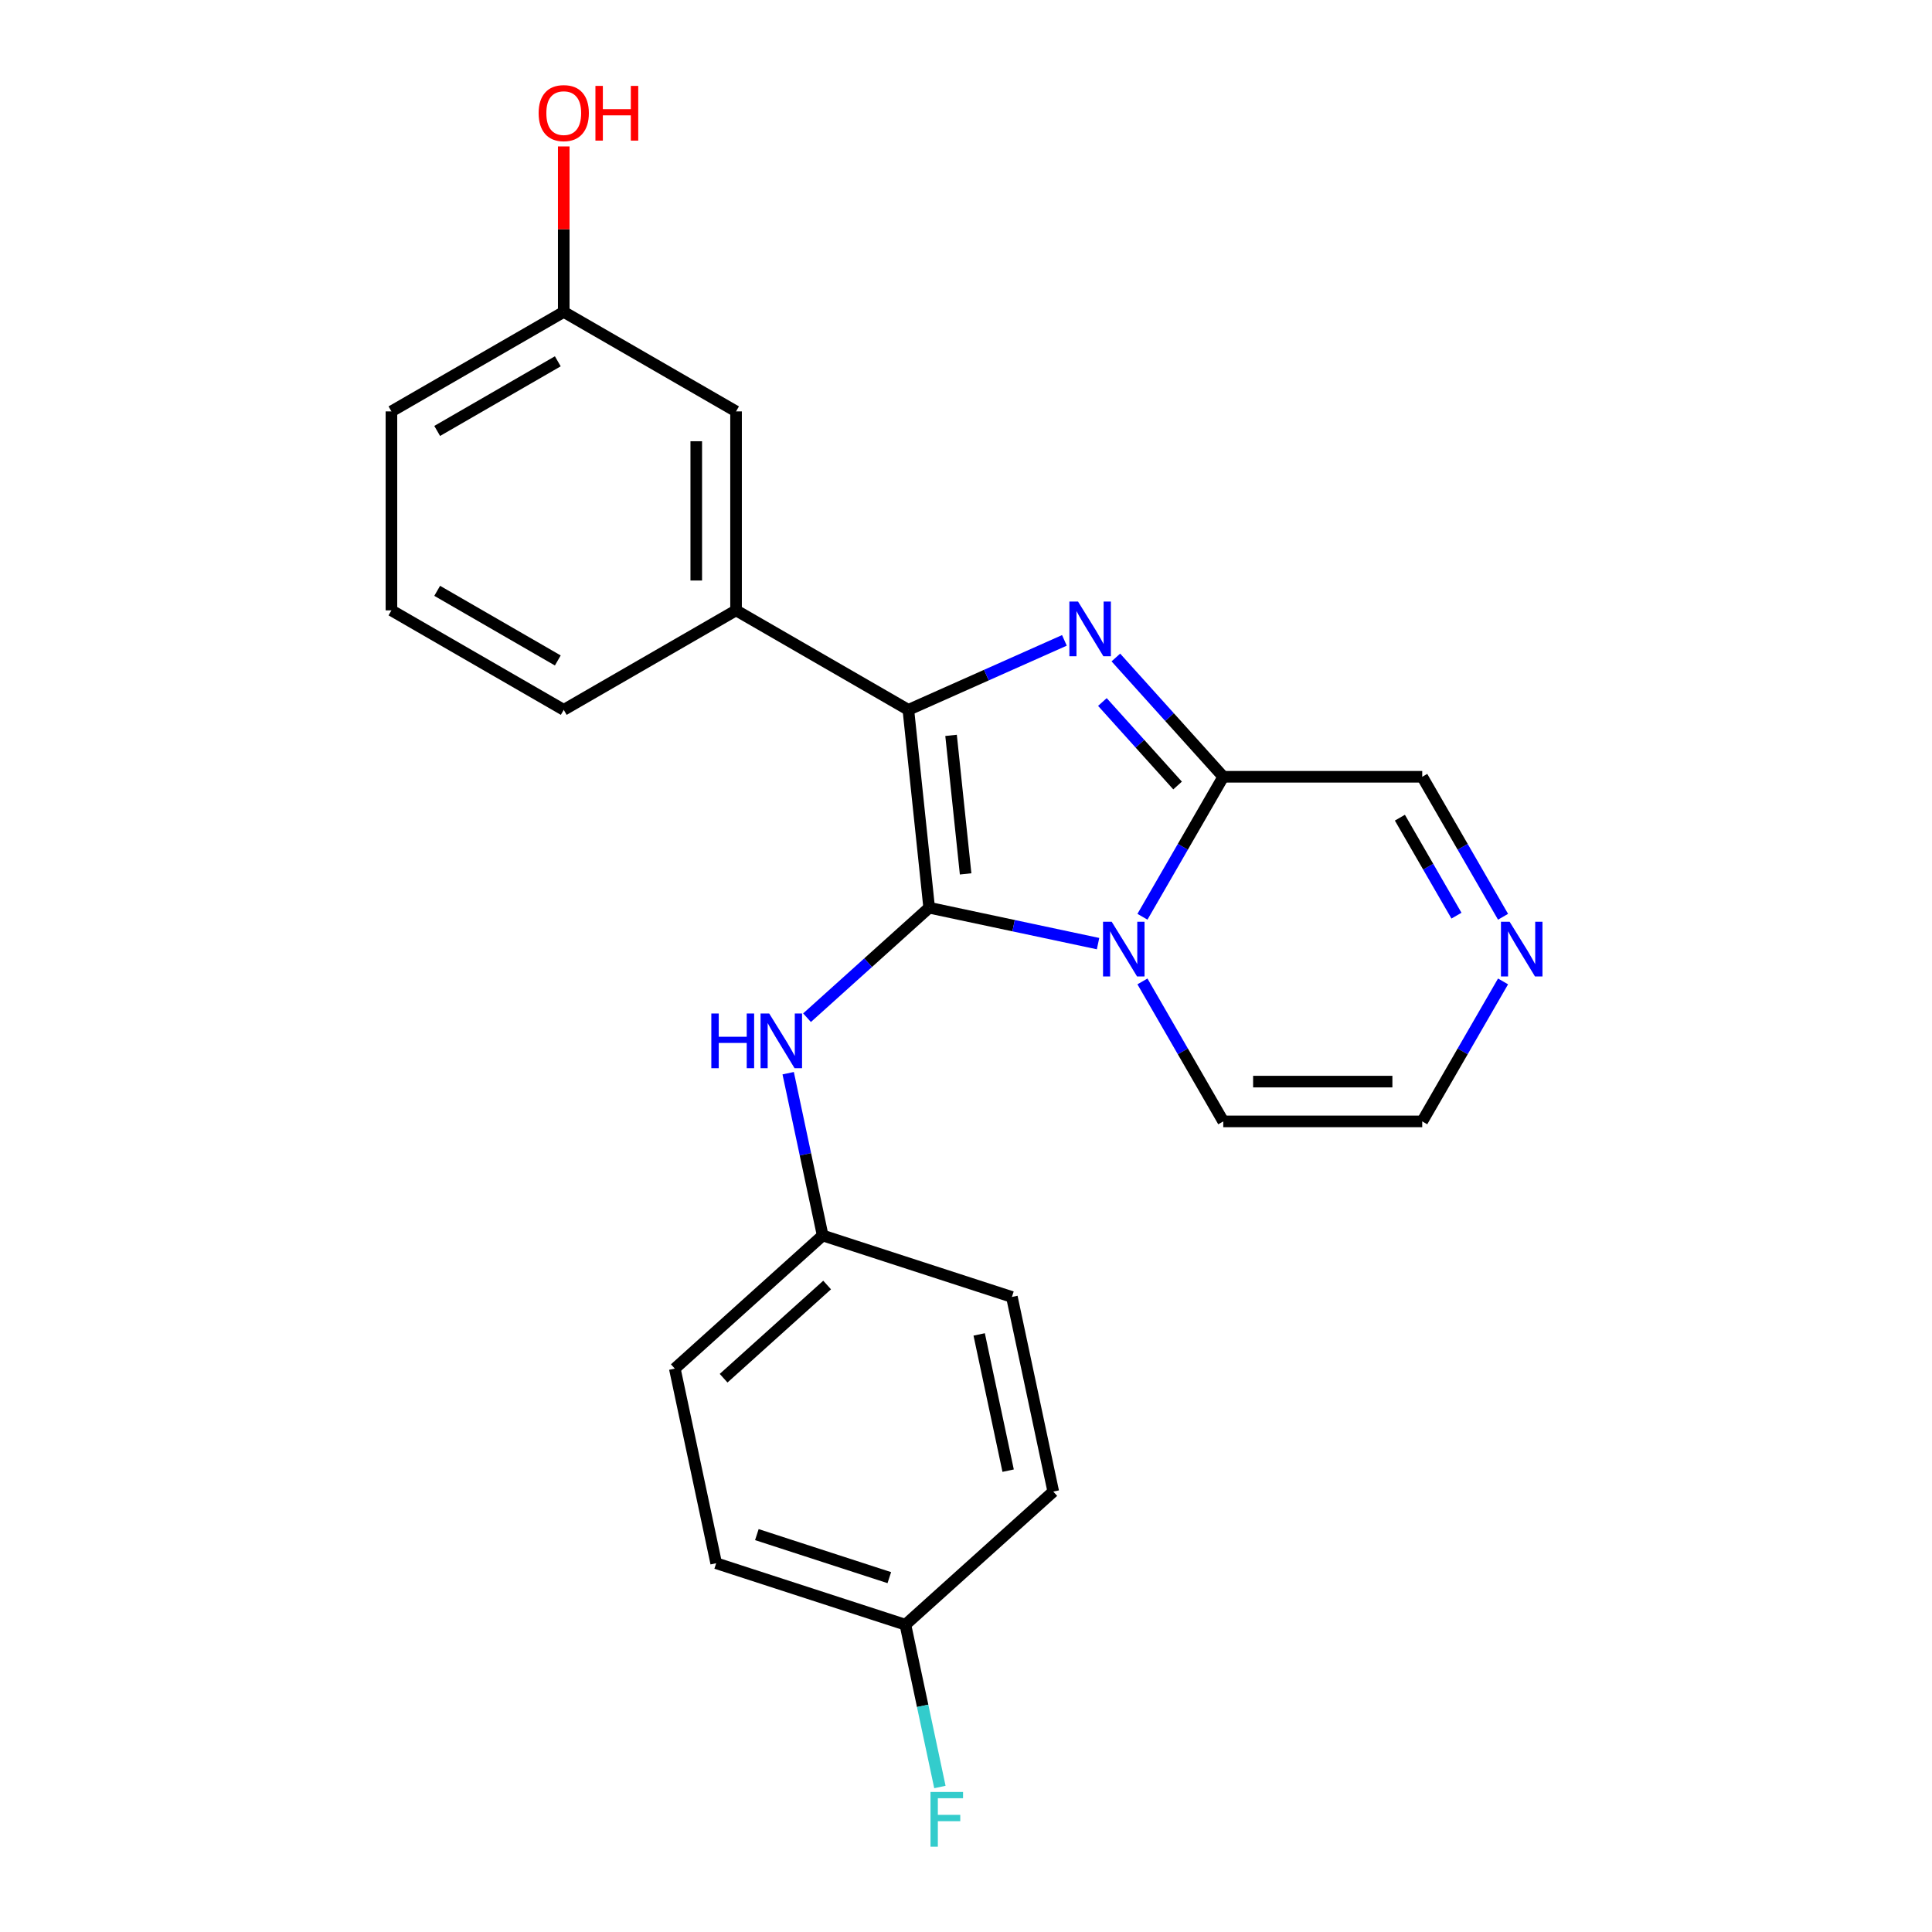 <?xml version='1.0' encoding='iso-8859-1'?>
<svg version='1.1' baseProfile='full'
              xmlns='http://www.w3.org/2000/svg'
                      xmlns:rdkit='http://www.rdkit.org/xml'
                      xmlns:xlink='http://www.w3.org/1999/xlink'
                  xml:space='preserve'
width='1000px' height='1000px' viewBox='0 0 1000 1000'>
<!-- END OF HEADER -->
<rect style='opacity:1.0;fill:#FFFFFF;stroke:none' width='1000' height='1000' x='0' y='0'> </rect>
<path class='bond-0' d='M 480.934,469.836 L 524.643,479.127' style='fill:none;fill-rule:evenodd;stroke:#000000;stroke-width:6px;stroke-linecap:butt;stroke-linejoin:miter;stroke-opacity:1' />
<path class='bond-0' d='M 524.643,479.127 L 568.353,488.418' style='fill:none;fill-rule:evenodd;stroke:#0000FF;stroke-width:6px;stroke-linecap:butt;stroke-linejoin:miter;stroke-opacity:1' />
<path class='bond-1' d='M 480.934,469.836 L 470.169,367.416' style='fill:none;fill-rule:evenodd;stroke:#000000;stroke-width:6px;stroke-linecap:butt;stroke-linejoin:miter;stroke-opacity:1' />
<path class='bond-1' d='M 499.803,452.32 L 492.268,380.626' style='fill:none;fill-rule:evenodd;stroke:#000000;stroke-width:6px;stroke-linecap:butt;stroke-linejoin:miter;stroke-opacity:1' />
<path class='bond-4' d='M 480.934,469.836 L 449.325,498.297' style='fill:none;fill-rule:evenodd;stroke:#000000;stroke-width:6px;stroke-linecap:butt;stroke-linejoin:miter;stroke-opacity:1' />
<path class='bond-4' d='M 449.325,498.297 L 417.716,526.758' style='fill:none;fill-rule:evenodd;stroke:#0000FF;stroke-width:6px;stroke-linecap:butt;stroke-linejoin:miter;stroke-opacity:1' />
<path class='bond-3' d='M 591.33,474.514 L 612.245,438.287' style='fill:none;fill-rule:evenodd;stroke:#0000FF;stroke-width:6px;stroke-linecap:butt;stroke-linejoin:miter;stroke-opacity:1' />
<path class='bond-3' d='M 612.245,438.287 L 633.16,402.061' style='fill:none;fill-rule:evenodd;stroke:#000000;stroke-width:6px;stroke-linecap:butt;stroke-linejoin:miter;stroke-opacity:1' />
<path class='bond-7' d='M 591.33,507.983 L 612.245,544.209' style='fill:none;fill-rule:evenodd;stroke:#0000FF;stroke-width:6px;stroke-linecap:butt;stroke-linejoin:miter;stroke-opacity:1' />
<path class='bond-7' d='M 612.245,544.209 L 633.16,580.435' style='fill:none;fill-rule:evenodd;stroke:#000000;stroke-width:6px;stroke-linecap:butt;stroke-linejoin:miter;stroke-opacity:1' />
<path class='bond-2' d='M 470.169,367.416 L 510.552,349.436' style='fill:none;fill-rule:evenodd;stroke:#000000;stroke-width:6px;stroke-linecap:butt;stroke-linejoin:miter;stroke-opacity:1' />
<path class='bond-2' d='M 510.552,349.436 L 550.935,331.457' style='fill:none;fill-rule:evenodd;stroke:#0000FF;stroke-width:6px;stroke-linecap:butt;stroke-linejoin:miter;stroke-opacity:1' />
<path class='bond-5' d='M 470.169,367.416 L 380.982,315.924' style='fill:none;fill-rule:evenodd;stroke:#000000;stroke-width:6px;stroke-linecap:butt;stroke-linejoin:miter;stroke-opacity:1' />
<path class='bond-23' d='M 577.565,340.316 L 605.362,371.188' style='fill:none;fill-rule:evenodd;stroke:#0000FF;stroke-width:6px;stroke-linecap:butt;stroke-linejoin:miter;stroke-opacity:1' />
<path class='bond-23' d='M 605.362,371.188 L 633.16,402.061' style='fill:none;fill-rule:evenodd;stroke:#000000;stroke-width:6px;stroke-linecap:butt;stroke-linejoin:miter;stroke-opacity:1' />
<path class='bond-23' d='M 570.597,363.36 L 590.056,384.97' style='fill:none;fill-rule:evenodd;stroke:#0000FF;stroke-width:6px;stroke-linecap:butt;stroke-linejoin:miter;stroke-opacity:1' />
<path class='bond-23' d='M 590.056,384.97 L 609.514,406.581' style='fill:none;fill-rule:evenodd;stroke:#000000;stroke-width:6px;stroke-linecap:butt;stroke-linejoin:miter;stroke-opacity:1' />
<path class='bond-8' d='M 633.16,402.061 L 736.145,402.061' style='fill:none;fill-rule:evenodd;stroke:#000000;stroke-width:6px;stroke-linecap:butt;stroke-linejoin:miter;stroke-opacity:1' />
<path class='bond-11' d='M 407.958,555.481 L 416.886,597.481' style='fill:none;fill-rule:evenodd;stroke:#0000FF;stroke-width:6px;stroke-linecap:butt;stroke-linejoin:miter;stroke-opacity:1' />
<path class='bond-11' d='M 416.886,597.481 L 425.813,639.481' style='fill:none;fill-rule:evenodd;stroke:#000000;stroke-width:6px;stroke-linecap:butt;stroke-linejoin:miter;stroke-opacity:1' />
<path class='bond-10' d='M 380.982,315.924 L 380.982,212.939' style='fill:none;fill-rule:evenodd;stroke:#000000;stroke-width:6px;stroke-linecap:butt;stroke-linejoin:miter;stroke-opacity:1' />
<path class='bond-10' d='M 360.385,300.476 L 360.385,228.387' style='fill:none;fill-rule:evenodd;stroke:#000000;stroke-width:6px;stroke-linecap:butt;stroke-linejoin:miter;stroke-opacity:1' />
<path class='bond-19' d='M 380.982,315.924 L 291.794,367.416' style='fill:none;fill-rule:evenodd;stroke:#000000;stroke-width:6px;stroke-linecap:butt;stroke-linejoin:miter;stroke-opacity:1' />
<path class='bond-6' d='M 777.975,507.983 L 757.06,544.209' style='fill:none;fill-rule:evenodd;stroke:#0000FF;stroke-width:6px;stroke-linecap:butt;stroke-linejoin:miter;stroke-opacity:1' />
<path class='bond-6' d='M 757.06,544.209 L 736.145,580.435' style='fill:none;fill-rule:evenodd;stroke:#000000;stroke-width:6px;stroke-linecap:butt;stroke-linejoin:miter;stroke-opacity:1' />
<path class='bond-24' d='M 777.975,474.514 L 757.06,438.287' style='fill:none;fill-rule:evenodd;stroke:#0000FF;stroke-width:6px;stroke-linecap:butt;stroke-linejoin:miter;stroke-opacity:1' />
<path class='bond-24' d='M 757.06,438.287 L 736.145,402.061' style='fill:none;fill-rule:evenodd;stroke:#000000;stroke-width:6px;stroke-linecap:butt;stroke-linejoin:miter;stroke-opacity:1' />
<path class='bond-24' d='M 753.863,473.944 L 739.222,448.586' style='fill:none;fill-rule:evenodd;stroke:#0000FF;stroke-width:6px;stroke-linecap:butt;stroke-linejoin:miter;stroke-opacity:1' />
<path class='bond-24' d='M 739.222,448.586 L 724.582,423.227' style='fill:none;fill-rule:evenodd;stroke:#000000;stroke-width:6px;stroke-linecap:butt;stroke-linejoin:miter;stroke-opacity:1' />
<path class='bond-9' d='M 633.16,580.435 L 736.145,580.435' style='fill:none;fill-rule:evenodd;stroke:#000000;stroke-width:6px;stroke-linecap:butt;stroke-linejoin:miter;stroke-opacity:1' />
<path class='bond-9' d='M 648.608,559.838 L 720.697,559.838' style='fill:none;fill-rule:evenodd;stroke:#000000;stroke-width:6px;stroke-linecap:butt;stroke-linejoin:miter;stroke-opacity:1' />
<path class='bond-12' d='M 380.982,212.939 L 291.794,161.447' style='fill:none;fill-rule:evenodd;stroke:#000000;stroke-width:6px;stroke-linecap:butt;stroke-linejoin:miter;stroke-opacity:1' />
<path class='bond-15' d='M 425.813,639.481 L 523.757,671.305' style='fill:none;fill-rule:evenodd;stroke:#000000;stroke-width:6px;stroke-linecap:butt;stroke-linejoin:miter;stroke-opacity:1' />
<path class='bond-16' d='M 425.813,639.481 L 349.281,708.391' style='fill:none;fill-rule:evenodd;stroke:#000000;stroke-width:6px;stroke-linecap:butt;stroke-linejoin:miter;stroke-opacity:1' />
<path class='bond-16' d='M 428.115,665.124 L 374.542,713.361' style='fill:none;fill-rule:evenodd;stroke:#000000;stroke-width:6px;stroke-linecap:butt;stroke-linejoin:miter;stroke-opacity:1' />
<path class='bond-20' d='M 291.794,161.447 L 291.794,118.622' style='fill:none;fill-rule:evenodd;stroke:#000000;stroke-width:6px;stroke-linecap:butt;stroke-linejoin:miter;stroke-opacity:1' />
<path class='bond-20' d='M 291.794,118.622 L 291.794,75.797' style='fill:none;fill-rule:evenodd;stroke:#FF0000;stroke-width:6px;stroke-linecap:butt;stroke-linejoin:miter;stroke-opacity:1' />
<path class='bond-26' d='M 291.794,161.447 L 202.607,212.939' style='fill:none;fill-rule:evenodd;stroke:#000000;stroke-width:6px;stroke-linecap:butt;stroke-linejoin:miter;stroke-opacity:1' />
<path class='bond-26' d='M 288.715,187.008 L 226.284,223.053' style='fill:none;fill-rule:evenodd;stroke:#000000;stroke-width:6px;stroke-linecap:butt;stroke-linejoin:miter;stroke-opacity:1' />
<path class='bond-13' d='M 468.636,840.949 L 370.692,809.125' style='fill:none;fill-rule:evenodd;stroke:#000000;stroke-width:6px;stroke-linecap:butt;stroke-linejoin:miter;stroke-opacity:1' />
<path class='bond-13' d='M 460.31,816.586 L 391.749,794.31' style='fill:none;fill-rule:evenodd;stroke:#000000;stroke-width:6px;stroke-linecap:butt;stroke-linejoin:miter;stroke-opacity:1' />
<path class='bond-14' d='M 468.636,840.949 L 477.564,882.949' style='fill:none;fill-rule:evenodd;stroke:#000000;stroke-width:6px;stroke-linecap:butt;stroke-linejoin:miter;stroke-opacity:1' />
<path class='bond-14' d='M 477.564,882.949 L 486.491,924.948' style='fill:none;fill-rule:evenodd;stroke:#33CCCC;stroke-width:6px;stroke-linecap:butt;stroke-linejoin:miter;stroke-opacity:1' />
<path class='bond-25' d='M 468.636,840.949 L 545.169,772.039' style='fill:none;fill-rule:evenodd;stroke:#000000;stroke-width:6px;stroke-linecap:butt;stroke-linejoin:miter;stroke-opacity:1' />
<path class='bond-17' d='M 523.757,671.305 L 545.169,772.039' style='fill:none;fill-rule:evenodd;stroke:#000000;stroke-width:6px;stroke-linecap:butt;stroke-linejoin:miter;stroke-opacity:1' />
<path class='bond-17' d='M 506.822,690.697 L 521.81,761.211' style='fill:none;fill-rule:evenodd;stroke:#000000;stroke-width:6px;stroke-linecap:butt;stroke-linejoin:miter;stroke-opacity:1' />
<path class='bond-18' d='M 349.281,708.391 L 370.692,809.125' style='fill:none;fill-rule:evenodd;stroke:#000000;stroke-width:6px;stroke-linecap:butt;stroke-linejoin:miter;stroke-opacity:1' />
<path class='bond-21' d='M 291.794,367.416 L 202.607,315.924' style='fill:none;fill-rule:evenodd;stroke:#000000;stroke-width:6px;stroke-linecap:butt;stroke-linejoin:miter;stroke-opacity:1' />
<path class='bond-21' d='M 288.715,341.855 L 226.284,305.81' style='fill:none;fill-rule:evenodd;stroke:#000000;stroke-width:6px;stroke-linecap:butt;stroke-linejoin:miter;stroke-opacity:1' />
<path class='bond-22' d='M 202.607,315.924 L 202.607,212.939' style='fill:none;fill-rule:evenodd;stroke:#000000;stroke-width:6px;stroke-linecap:butt;stroke-linejoin:miter;stroke-opacity:1' />
<path  class='atom-1' d='M 575.408 477.088
L 584.688 492.088
Q 585.608 493.568, 587.088 496.248
Q 588.568 498.928, 588.648 499.088
L 588.648 477.088
L 592.408 477.088
L 592.408 505.408
L 588.528 505.408
L 578.568 489.008
Q 577.408 487.088, 576.168 484.888
Q 574.968 482.688, 574.608 482.008
L 574.608 505.408
L 570.928 505.408
L 570.928 477.088
L 575.408 477.088
' fill='#0000FF'/>
<path  class='atom-3' d='M 557.99 311.368
L 567.27 326.368
Q 568.19 327.848, 569.67 330.528
Q 571.15 333.208, 571.23 333.368
L 571.23 311.368
L 574.99 311.368
L 574.99 339.688
L 571.11 339.688
L 561.15 323.288
Q 559.99 321.368, 558.75 319.168
Q 557.55 316.968, 557.19 316.288
L 557.19 339.688
L 553.51 339.688
L 553.51 311.368
L 557.99 311.368
' fill='#0000FF'/>
<path  class='atom-5' d='M 368.181 524.587
L 372.021 524.587
L 372.021 536.627
L 386.501 536.627
L 386.501 524.587
L 390.341 524.587
L 390.341 552.907
L 386.501 552.907
L 386.501 539.827
L 372.021 539.827
L 372.021 552.907
L 368.181 552.907
L 368.181 524.587
' fill='#0000FF'/>
<path  class='atom-5' d='M 398.141 524.587
L 407.421 539.587
Q 408.341 541.067, 409.821 543.747
Q 411.301 546.427, 411.381 546.587
L 411.381 524.587
L 415.141 524.587
L 415.141 552.907
L 411.261 552.907
L 401.301 536.507
Q 400.141 534.587, 398.901 532.387
Q 397.701 530.187, 397.341 529.507
L 397.341 552.907
L 393.661 552.907
L 393.661 524.587
L 398.141 524.587
' fill='#0000FF'/>
<path  class='atom-7' d='M 781.377 477.088
L 790.657 492.088
Q 791.577 493.568, 793.057 496.248
Q 794.537 498.928, 794.617 499.088
L 794.617 477.088
L 798.377 477.088
L 798.377 505.408
L 794.497 505.408
L 784.537 489.008
Q 783.377 487.088, 782.137 484.888
Q 780.937 482.688, 780.577 482.008
L 780.577 505.408
L 776.897 505.408
L 776.897 477.088
L 781.377 477.088
' fill='#0000FF'/>
<path  class='atom-15' d='M 481.628 927.523
L 498.468 927.523
L 498.468 930.763
L 485.428 930.763
L 485.428 939.363
L 497.028 939.363
L 497.028 942.643
L 485.428 942.643
L 485.428 955.843
L 481.628 955.843
L 481.628 927.523
' fill='#33CCCC'/>
<path  class='atom-21' d='M 278.794 58.542
Q 278.794 51.742, 282.154 47.943
Q 285.514 44.142, 291.794 44.142
Q 298.074 44.142, 301.434 47.943
Q 304.794 51.742, 304.794 58.542
Q 304.794 65.422, 301.394 69.343
Q 297.994 73.222, 291.794 73.222
Q 285.554 73.222, 282.154 69.343
Q 278.794 65.463, 278.794 58.542
M 291.794 70.022
Q 296.114 70.022, 298.434 67.142
Q 300.794 64.222, 300.794 58.542
Q 300.794 52.983, 298.434 50.182
Q 296.114 47.343, 291.794 47.343
Q 287.474 47.343, 285.114 50.142
Q 282.794 52.943, 282.794 58.542
Q 282.794 64.263, 285.114 67.142
Q 287.474 70.022, 291.794 70.022
' fill='#FF0000'/>
<path  class='atom-21' d='M 308.194 44.462
L 312.034 44.462
L 312.034 56.502
L 326.514 56.502
L 326.514 44.462
L 330.354 44.462
L 330.354 72.782
L 326.514 72.782
L 326.514 59.703
L 312.034 59.703
L 312.034 72.782
L 308.194 72.782
L 308.194 44.462
' fill='#FF0000'/>
</svg>

